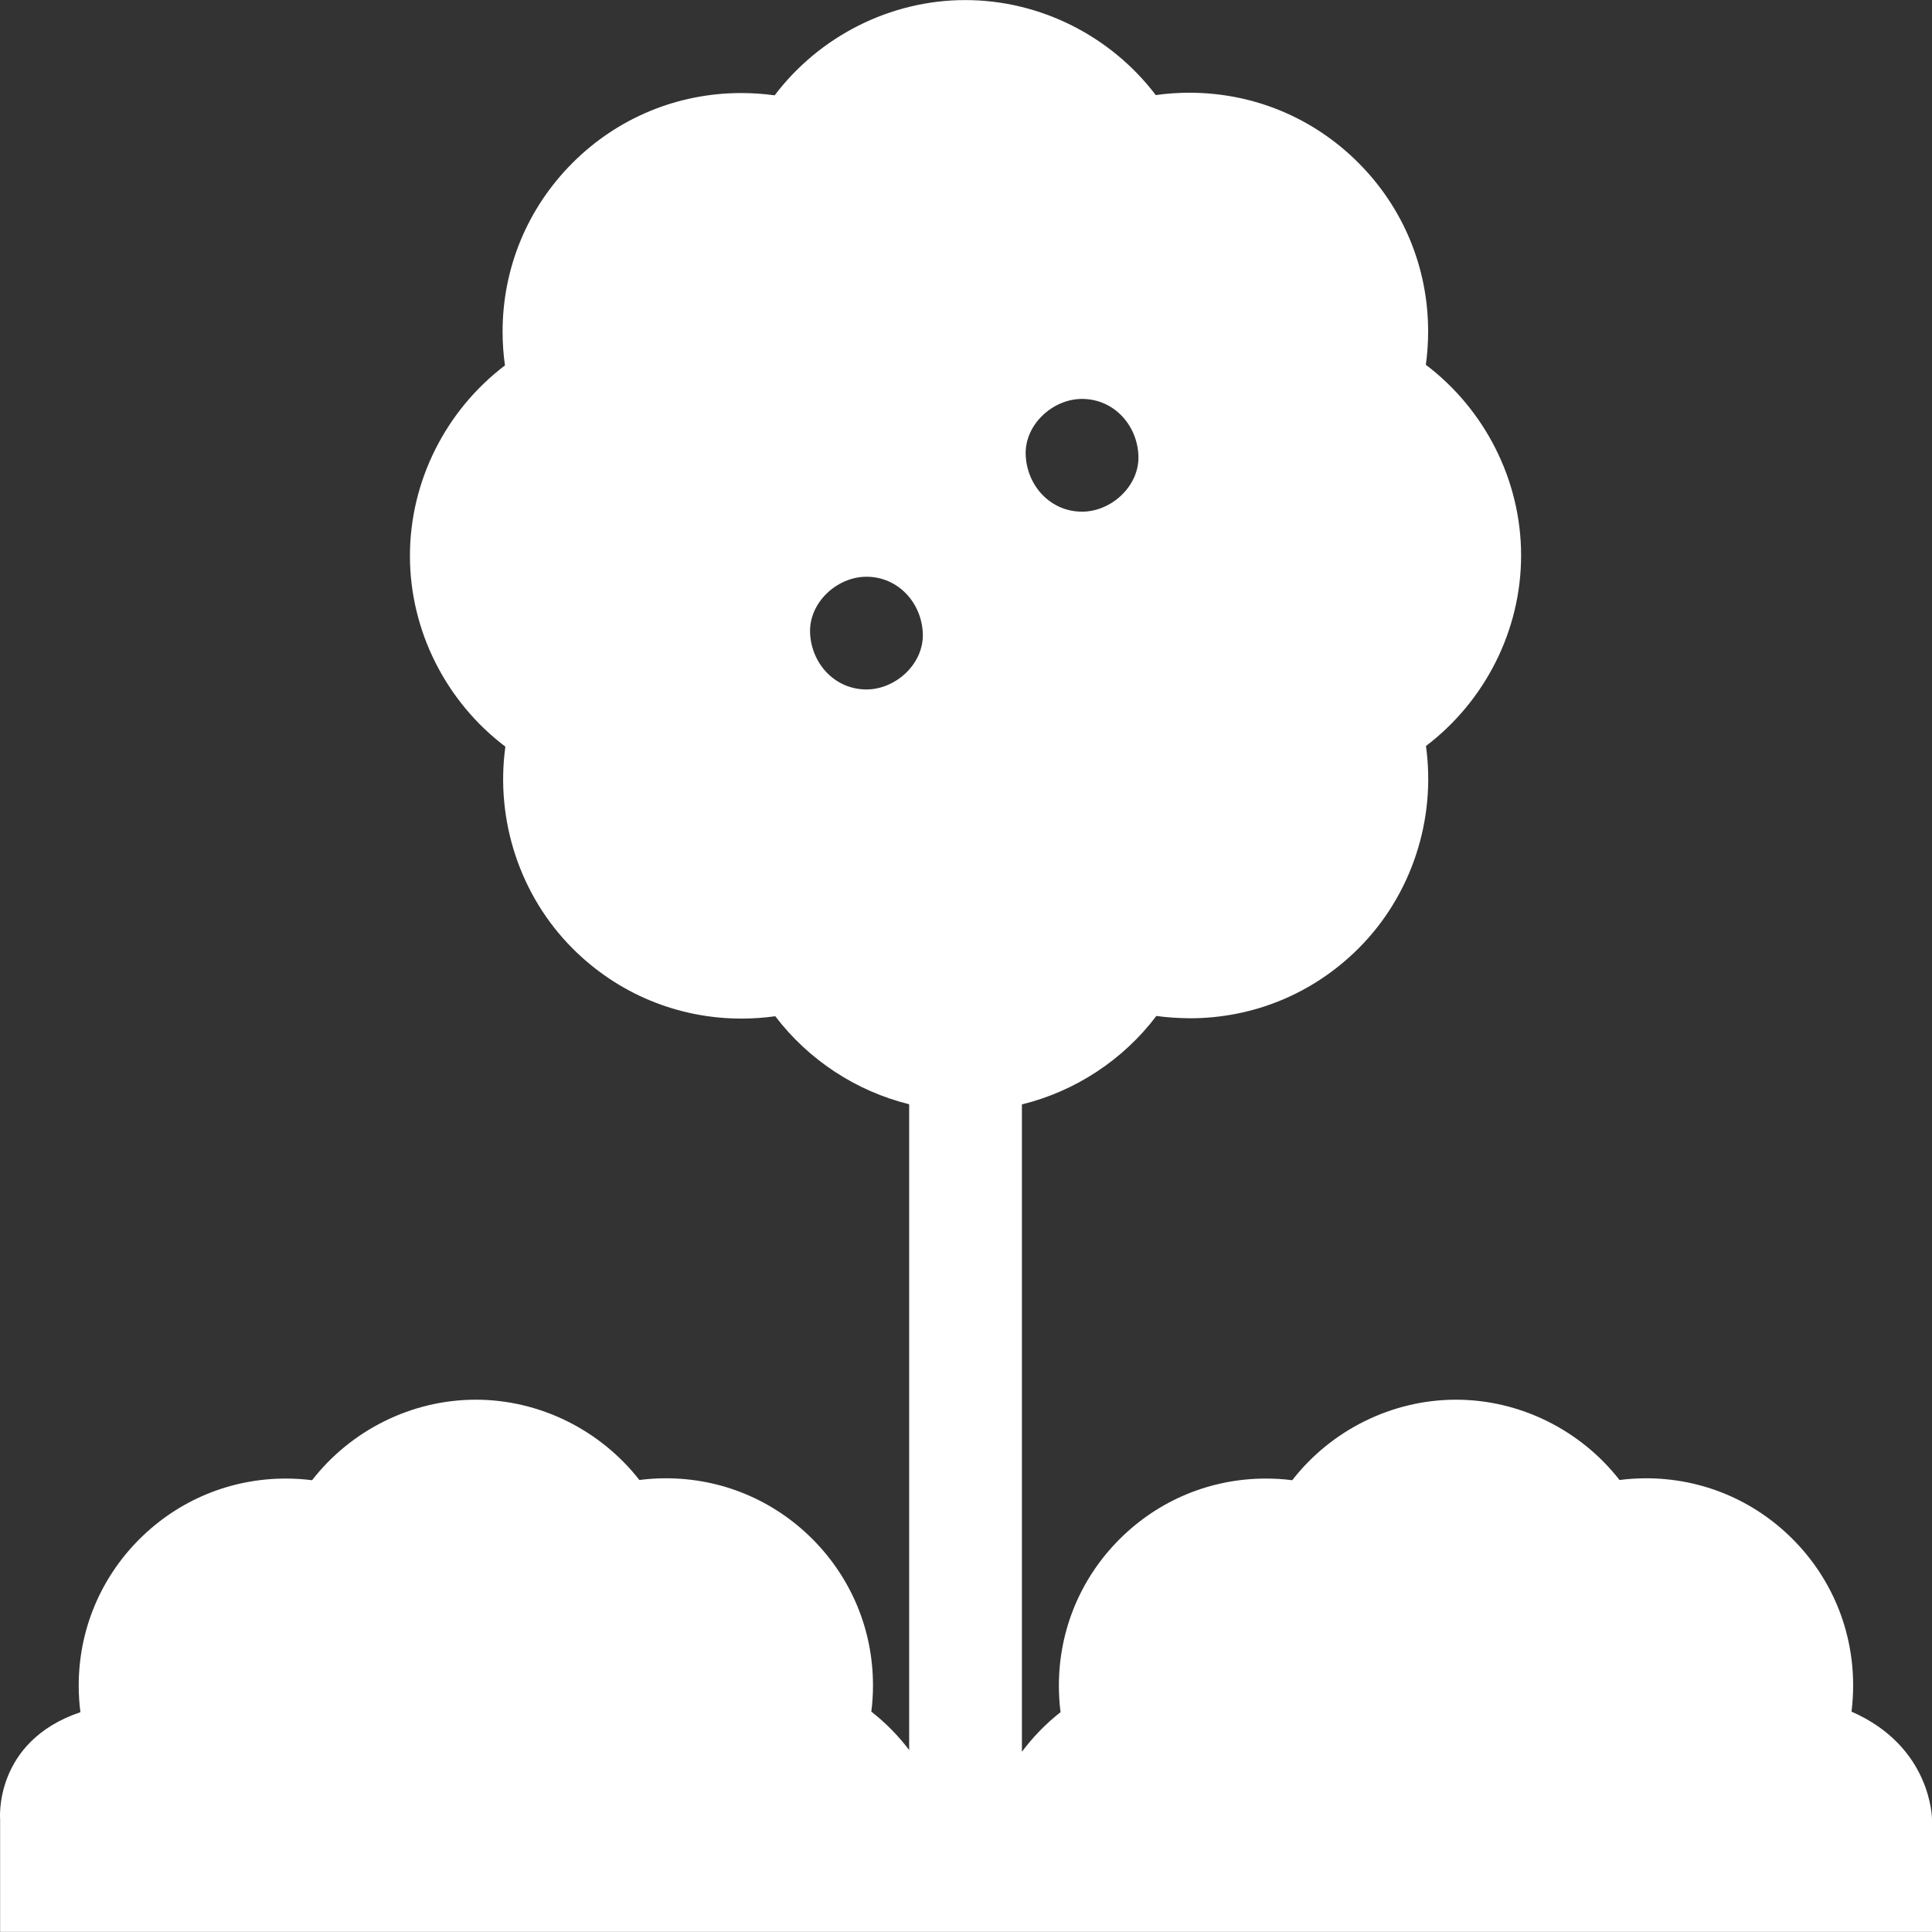 <svg width="50" height="50" viewBox="0 0 50 50" fill="none" xmlns="http://www.w3.org/2000/svg">
<rect x="0" y="0" width="50" height="50" fill="#333333" stroke="none"/>
<g clip-path="url(#clip0_66_2)">
<path d="M47.917 44.297C47.945 44.072 47.959 43.844 47.959 43.614C47.958 42.182 47.4 40.837 46.387 39.825C45.375 38.815 44.03 38.258 42.6 38.258C42.599 38.258 42.598 38.258 42.596 38.258C42.367 38.259 42.139 38.273 41.913 38.302C40.908 37.014 39.342 36.224 37.68 36.224C37.679 36.224 37.678 36.224 37.676 36.224C36.013 36.226 34.446 37.017 33.443 38.308C33.218 38.279 32.991 38.265 32.762 38.265C32.761 38.265 32.76 38.265 32.759 38.265C31.328 38.266 29.982 38.825 28.971 39.837C27.959 40.85 27.403 42.197 27.404 43.628C27.404 43.858 27.418 44.086 27.447 44.311C27.067 44.608 26.732 44.954 26.447 45.336V28.582C27.828 28.243 29.066 27.431 29.927 26.293C30.213 26.333 30.5 26.349 30.795 26.353C32.446 26.352 33.996 25.708 35.162 24.541C36.538 23.163 37.167 21.203 36.904 19.306C38.429 18.149 39.368 16.317 39.366 14.37C39.365 12.426 38.426 10.595 36.901 9.441C36.94 9.155 36.96 8.865 36.96 8.573C36.959 6.923 36.316 5.372 35.148 4.206C33.981 3.041 32.432 2.4 30.783 2.4C30.782 2.4 30.78 2.4 30.779 2.4C30.487 2.4 30.197 2.42 29.911 2.461C28.755 0.938 26.925 0.002 24.982 0.002C24.981 0.002 24.979 0.002 24.978 0.002C23.033 0.003 21.203 0.942 20.048 2.467C19.763 2.428 19.475 2.408 19.185 2.408C19.183 2.408 19.182 2.408 19.18 2.408C17.53 2.409 15.979 3.052 14.813 4.22C13.648 5.388 13.006 6.939 13.007 8.589C13.007 8.881 13.028 9.171 13.068 9.457C11.544 10.614 10.608 12.445 10.609 14.39C10.611 16.337 11.551 18.168 13.079 19.323C12.818 21.22 13.45 23.179 14.827 24.554C15.994 25.719 17.544 26.361 19.192 26.361H19.197C19.489 26.36 19.779 26.34 20.064 26.3C20.924 27.431 22.155 28.238 23.529 28.578V45.29C23.248 44.921 22.92 44.585 22.55 44.297C22.579 44.072 22.593 43.843 22.593 43.614C22.592 42.182 22.033 40.837 21.02 39.825C20.008 38.815 18.664 38.258 17.233 38.258C17.232 38.258 17.231 38.258 17.23 38.258C17 38.258 16.772 38.273 16.547 38.302C15.541 37.014 13.975 36.224 12.313 36.224C12.312 36.224 12.311 36.224 12.31 36.224C10.646 36.225 9.08 37.017 8.076 38.308C7.851 38.279 7.624 38.265 7.396 38.265C7.395 38.265 7.393 38.265 7.392 38.265C5.961 38.266 4.616 38.825 3.604 39.837C2.593 40.85 2.036 42.196 2.037 43.628C2.037 43.858 2.052 44.086 2.081 44.311C-0.168 45.072 0.003 47.081 0.003 47.081V49.998H50V47.081C50 47.081 50 45.208 47.917 44.297ZM28.003 10.324C28.821 10.324 29.427 10.993 29.462 11.783C29.497 12.571 28.767 13.242 28.003 13.242C27.186 13.242 26.58 12.573 26.545 11.783C26.509 10.995 27.24 10.324 28.003 10.324ZM22.423 17.843C21.606 17.843 21 17.175 20.965 16.384C20.93 15.597 21.66 14.926 22.423 14.926C23.241 14.926 23.847 15.594 23.882 16.384C23.918 17.172 23.186 17.843 22.423 17.843Z" fill="white"/>
</g>
<defs>
<clipPath id="clip0_66_2">
<rect width="50" height="50" fill="white"/>
</clipPath>
</defs>
</svg>
